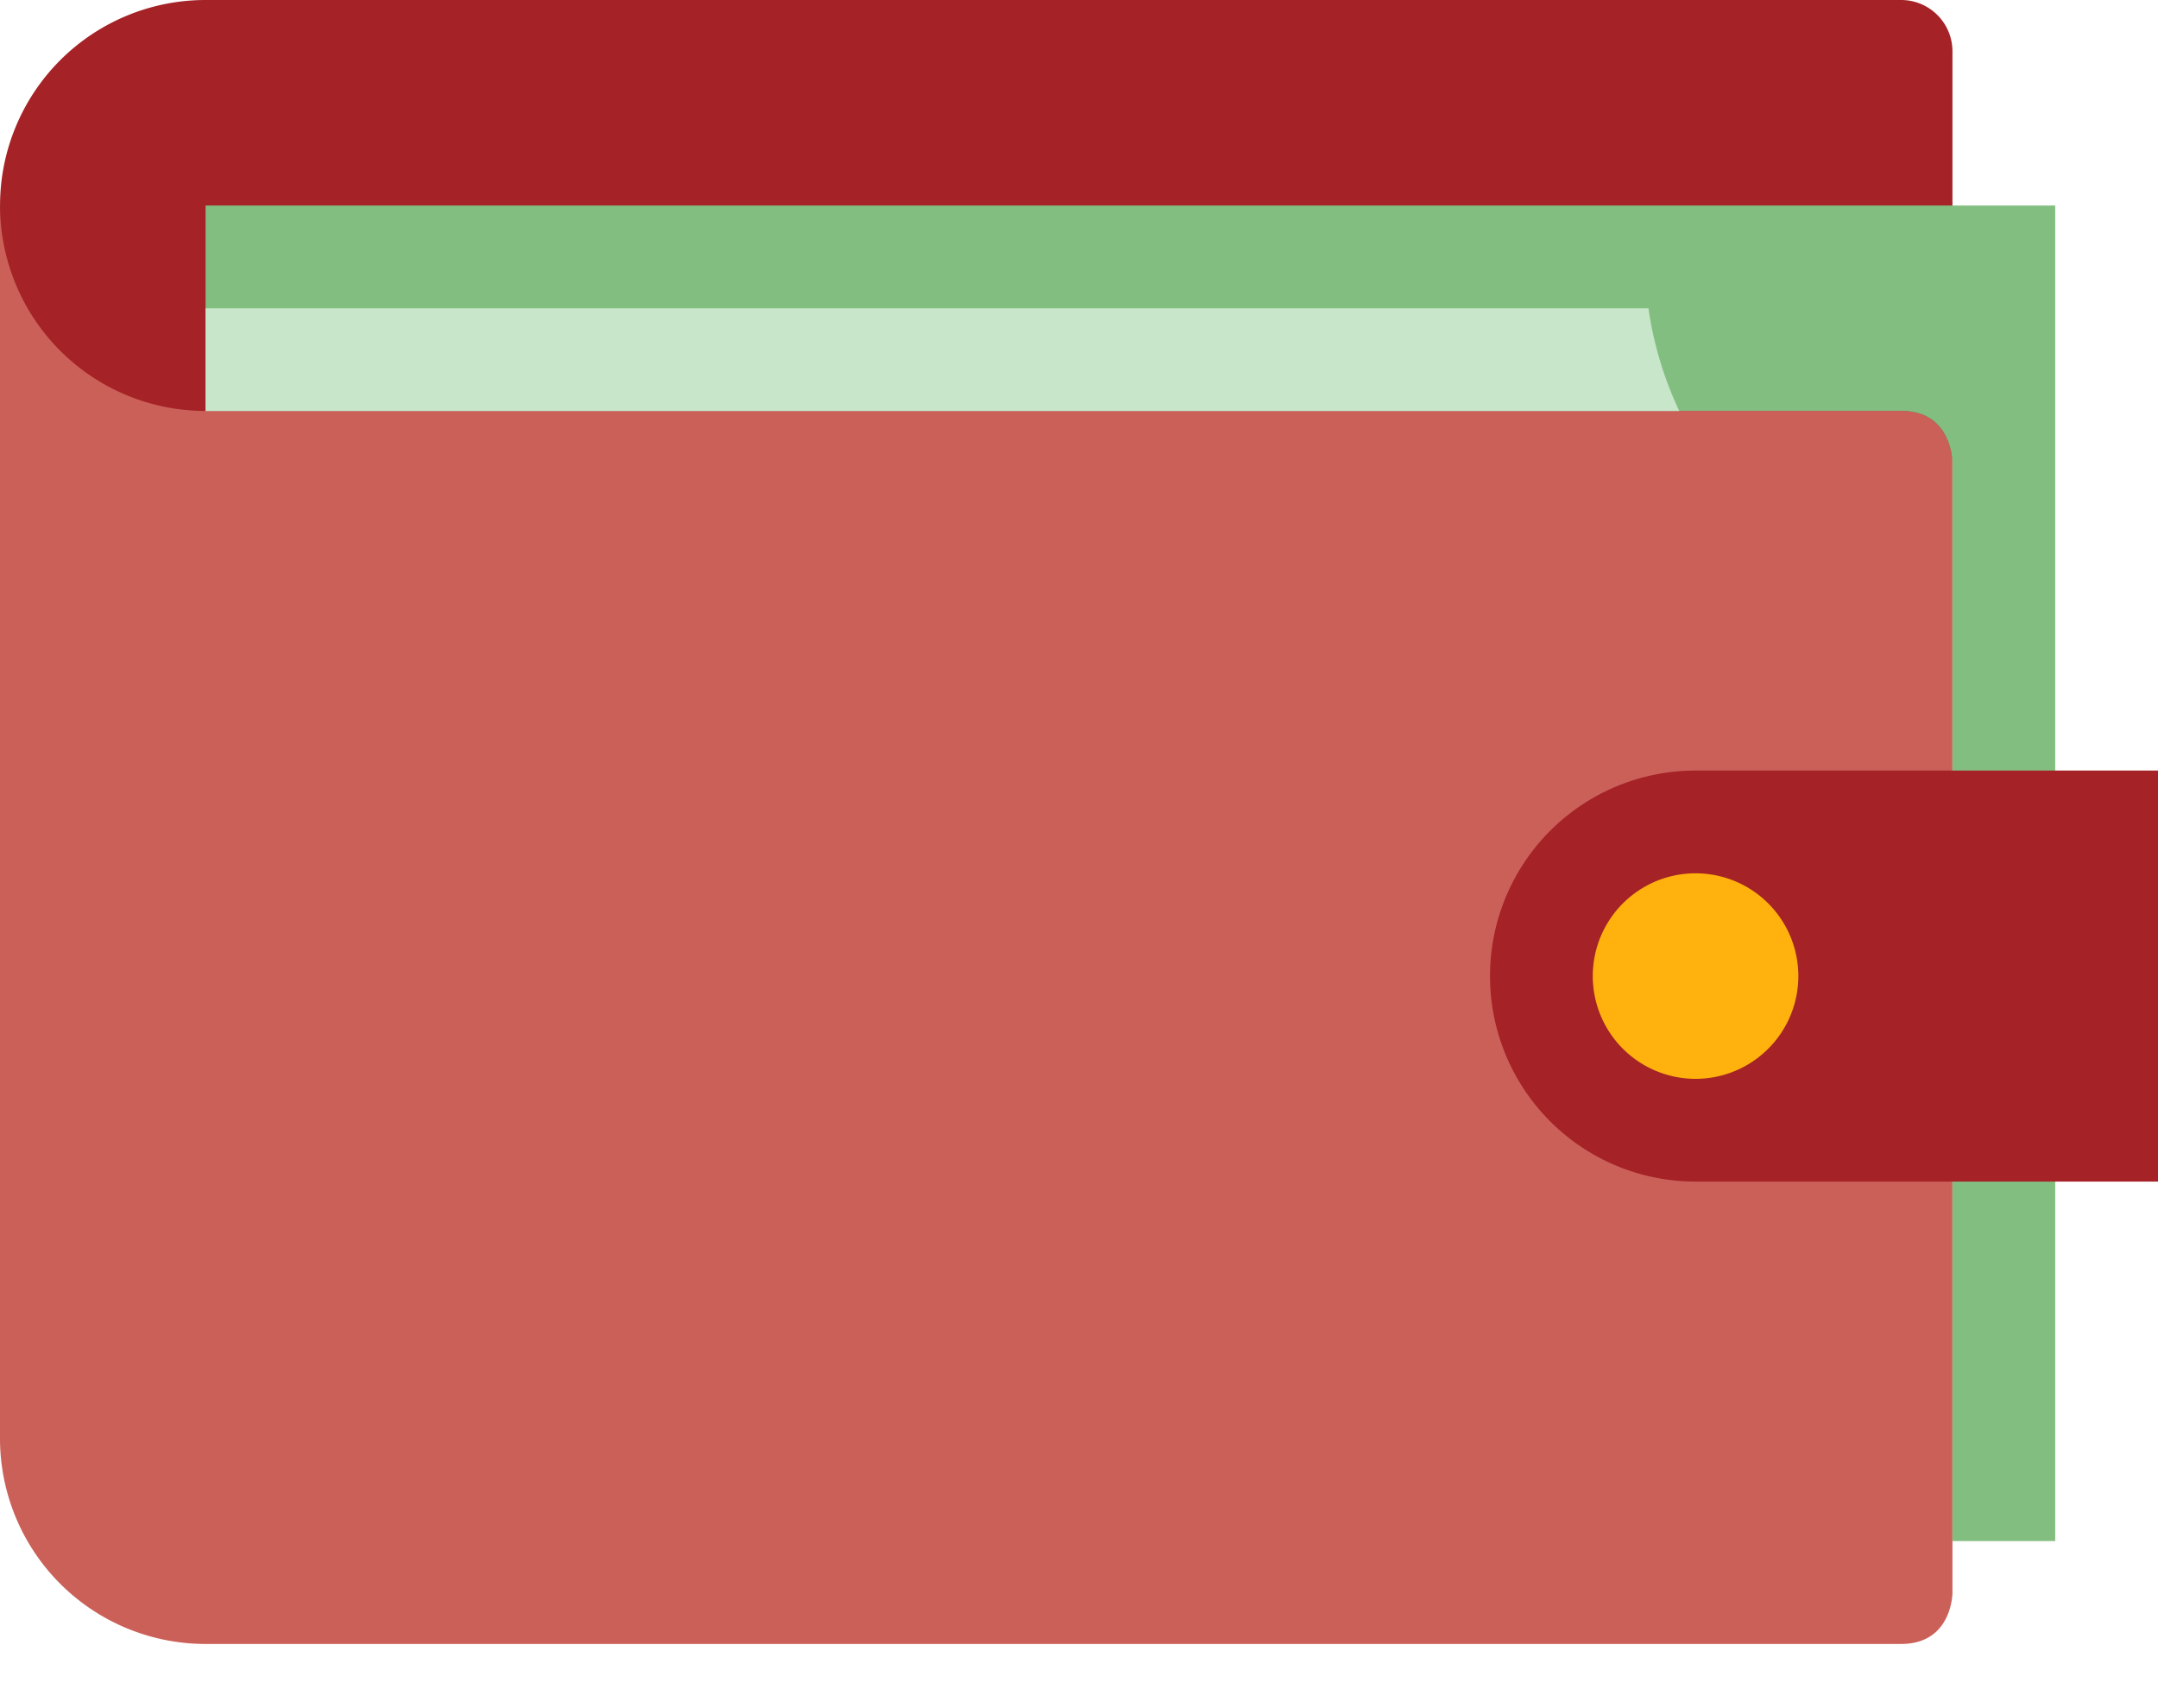 <svg width="24" height="19" viewBox="0 0 24 19" fill="none" xmlns="http://www.w3.org/2000/svg"><path d="M0 2.286V16a2.286 2.286 0 002.286 2.286h18.857c.571 0 .571-.57.571-.57V2.287H0z" fill="#CB6059"/><path d="M21.143 0H2.286a2.285 2.285 0 100 4.571h18.857c.571 0 .571.572.571.572V.57a.571.571 0 00-.571-.57z" fill="#A52226"/><path d="M2.286 2.286V4.57h18.857c.571 0 .571.573.571.573v11.999h1.143V2.286H2.286z" fill="#83BE81"/><path d="M2.286 3.429v1.143h16.39a4.02 4.02 0 01-.343-1.143H2.285z" fill="#C8E6C9"/><path d="M24 8.571h-5.143a2.286 2.286 0 000 4.572H24V8.57z" fill="#A52226"/><path d="M18.857 9.714a1.143 1.143 0 100 2.286 1.143 1.143 0 000-2.286z" fill="#FFB20D"/></svg>